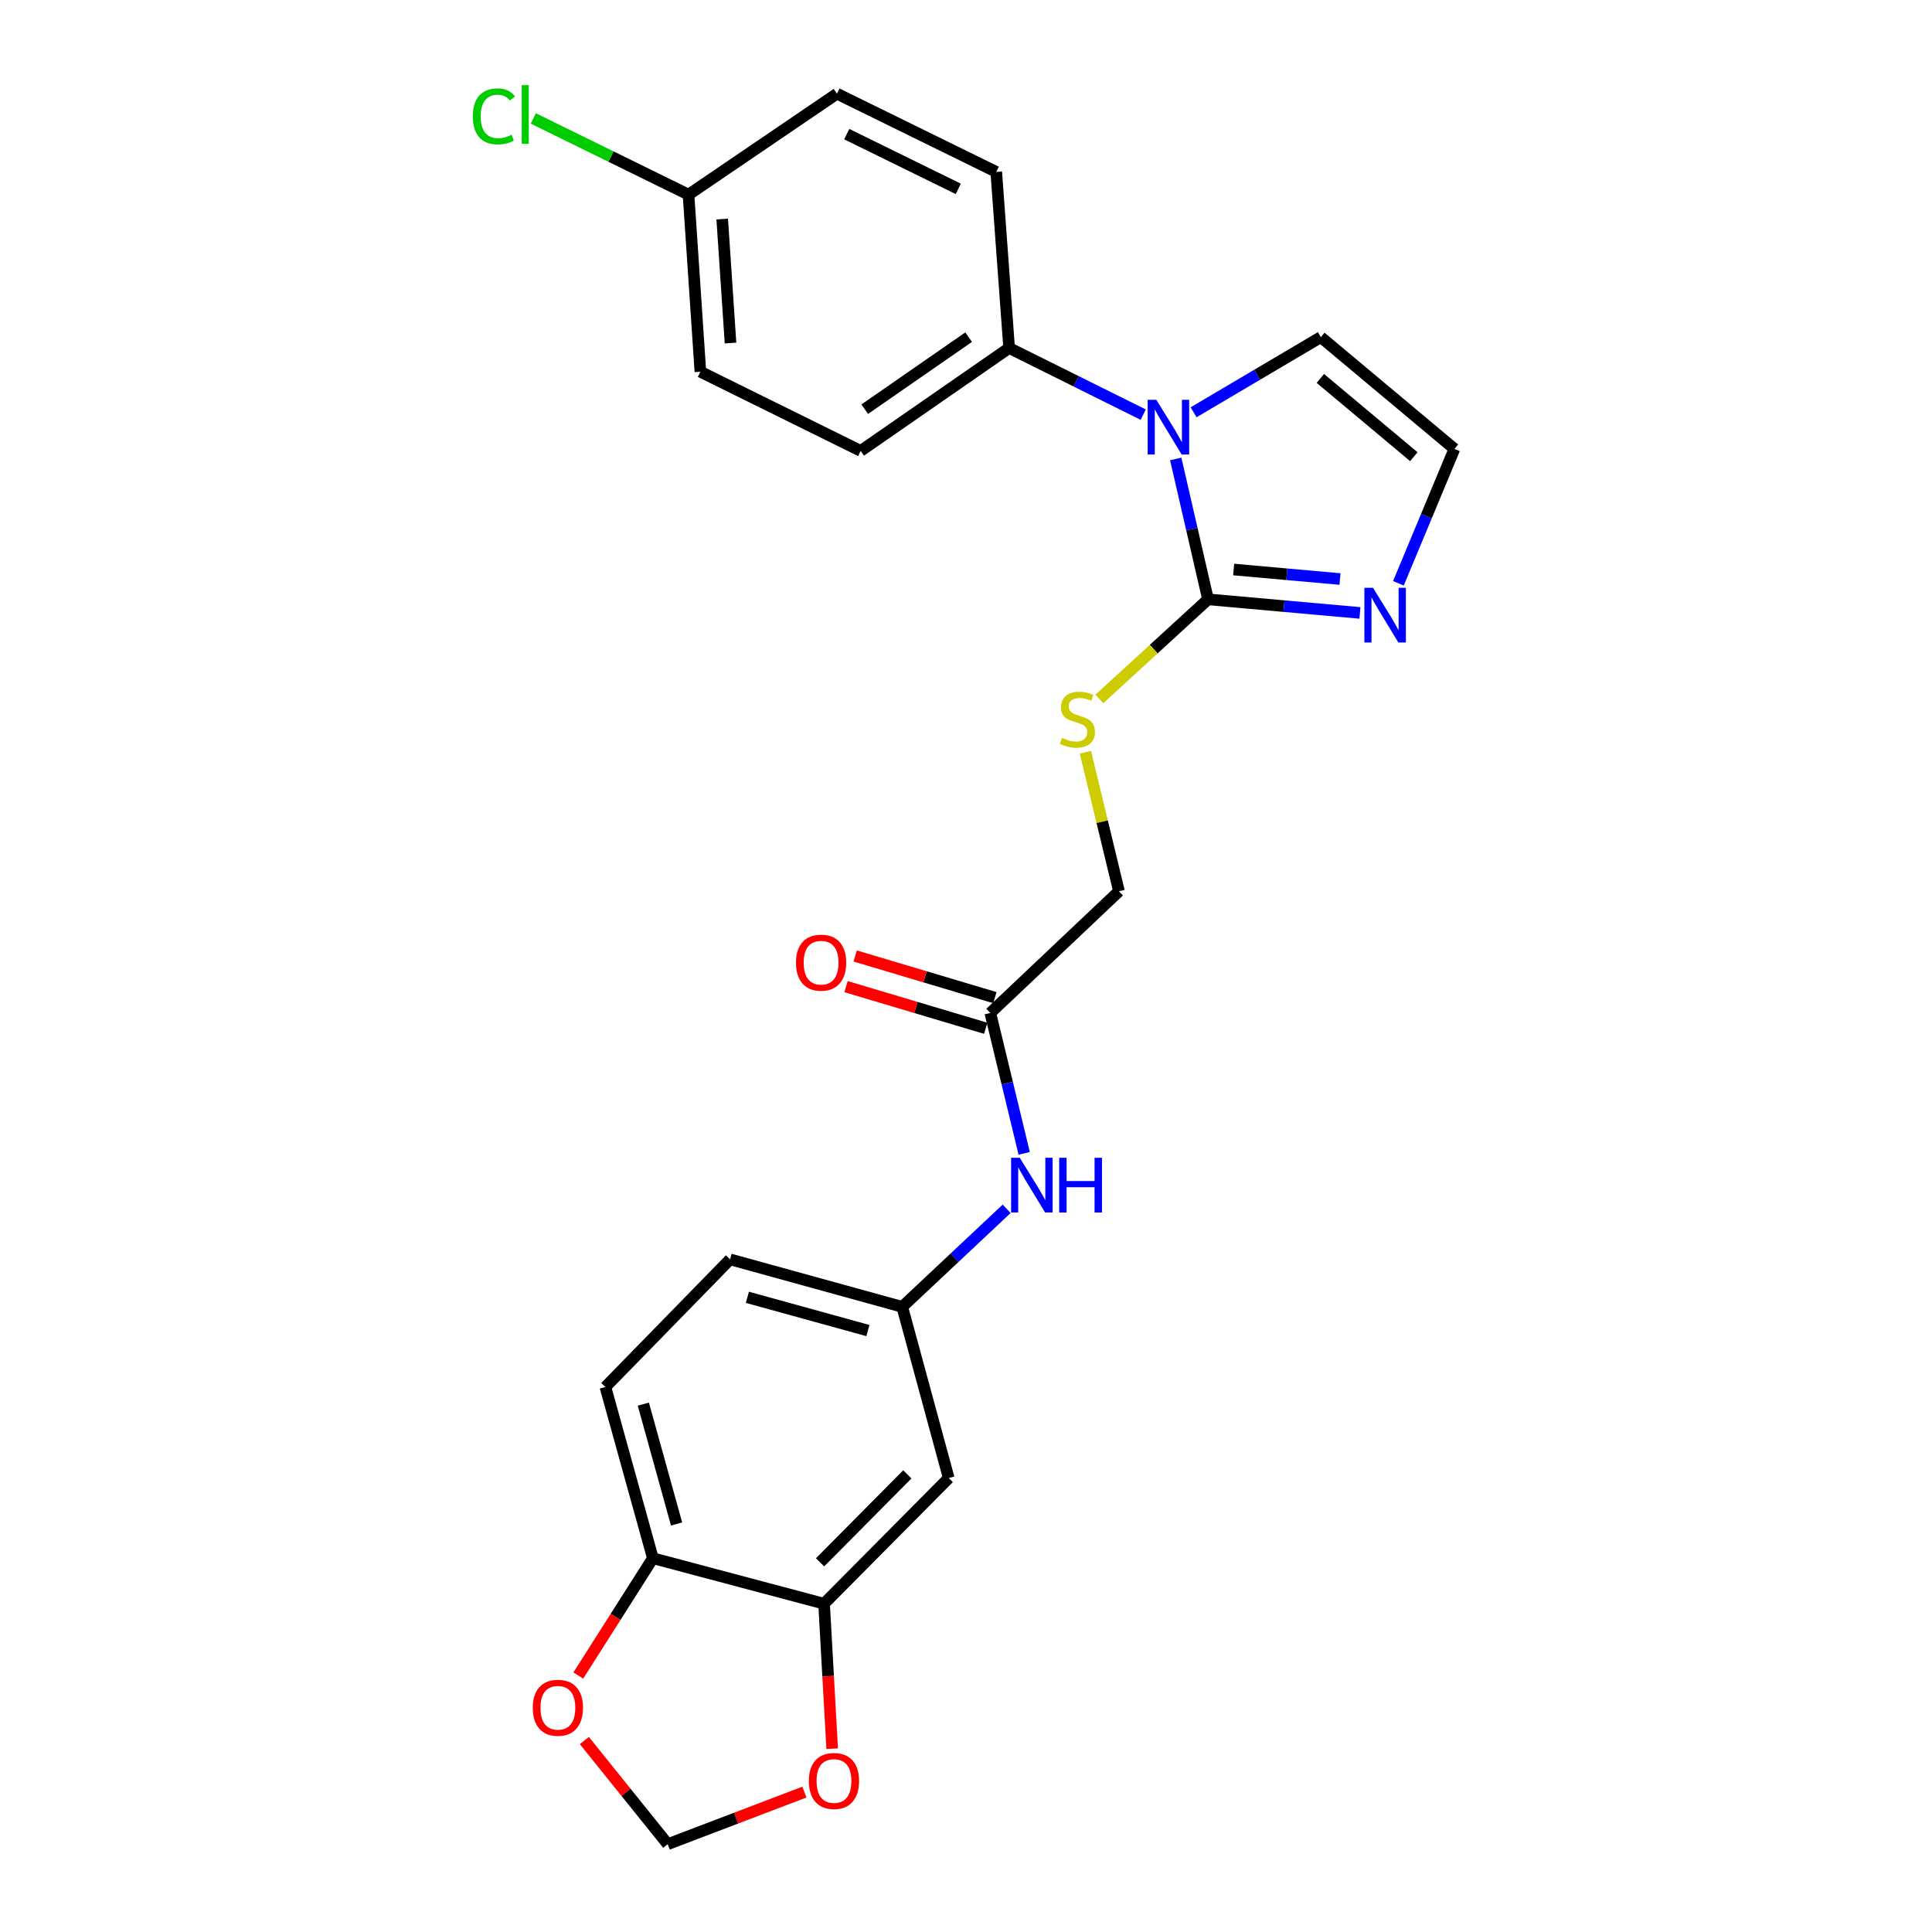 <?xml version='1.0' encoding='iso-8859-1'?>
<svg version='1.1' baseProfile='full'
              xmlns='http://www.w3.org/2000/svg'
                      xmlns:rdkit='http://www.rdkit.org/xml'
                      xmlns:xlink='http://www.w3.org/1999/xlink'
                  xml:space='preserve'
width='1000px' height='1000px' viewBox='0 0 1000 1000'>
<!-- END OF HEADER -->
<rect style='opacity:1.0;fill:#FFFFFF;stroke:none' width='1000' height='1000' x='0' y='0'> </rect>
<path class='bond-0' d='M 625.273,310.217 L 616.914,273.881' style='fill:none;fill-rule:evenodd;stroke:#000000;stroke-width:6px;stroke-linecap:butt;stroke-linejoin:miter;stroke-opacity:1' />
<path class='bond-0' d='M 616.914,273.881 L 608.556,237.546' style='fill:none;fill-rule:evenodd;stroke:#0000FF;stroke-width:6px;stroke-linecap:butt;stroke-linejoin:miter;stroke-opacity:1' />
<path class='bond-1' d='M 625.273,310.217 L 664.585,313.731' style='fill:none;fill-rule:evenodd;stroke:#000000;stroke-width:6px;stroke-linecap:butt;stroke-linejoin:miter;stroke-opacity:1' />
<path class='bond-1' d='M 664.585,313.731 L 703.897,317.245' style='fill:none;fill-rule:evenodd;stroke:#0000FF;stroke-width:6px;stroke-linecap:butt;stroke-linejoin:miter;stroke-opacity:1' />
<path class='bond-1' d='M 638.54,294.782 L 666.059,297.242' style='fill:none;fill-rule:evenodd;stroke:#000000;stroke-width:6px;stroke-linecap:butt;stroke-linejoin:miter;stroke-opacity:1' />
<path class='bond-1' d='M 666.059,297.242 L 693.577,299.702' style='fill:none;fill-rule:evenodd;stroke:#0000FF;stroke-width:6px;stroke-linecap:butt;stroke-linejoin:miter;stroke-opacity:1' />
<path class='bond-3' d='M 625.273,310.217 L 597.152,335.993' style='fill:none;fill-rule:evenodd;stroke:#000000;stroke-width:6px;stroke-linecap:butt;stroke-linejoin:miter;stroke-opacity:1' />
<path class='bond-3' d='M 597.152,335.993 L 569.031,361.769' style='fill:none;fill-rule:evenodd;stroke:#CCCC00;stroke-width:6px;stroke-linecap:butt;stroke-linejoin:miter;stroke-opacity:1' />
<path class='bond-4' d='M 591.731,214.619 L 557.027,197.373' style='fill:none;fill-rule:evenodd;stroke:#0000FF;stroke-width:6px;stroke-linecap:butt;stroke-linejoin:miter;stroke-opacity:1' />
<path class='bond-4' d='M 557.027,197.373 L 522.324,180.128' style='fill:none;fill-rule:evenodd;stroke:#000000;stroke-width:6px;stroke-linecap:butt;stroke-linejoin:miter;stroke-opacity:1' />
<path class='bond-8' d='M 617.803,213.401 L 650.729,193.95' style='fill:none;fill-rule:evenodd;stroke:#0000FF;stroke-width:6px;stroke-linecap:butt;stroke-linejoin:miter;stroke-opacity:1' />
<path class='bond-8' d='M 650.729,193.95 L 683.654,174.499' style='fill:none;fill-rule:evenodd;stroke:#000000;stroke-width:6px;stroke-linecap:butt;stroke-linejoin:miter;stroke-opacity:1' />
<path class='bond-6' d='M 723.81,301.92 L 738.303,267.143' style='fill:none;fill-rule:evenodd;stroke:#0000FF;stroke-width:6px;stroke-linecap:butt;stroke-linejoin:miter;stroke-opacity:1' />
<path class='bond-6' d='M 738.303,267.143 L 752.796,232.366' style='fill:none;fill-rule:evenodd;stroke:#000000;stroke-width:6px;stroke-linecap:butt;stroke-linejoin:miter;stroke-opacity:1' />
<path class='bond-2' d='M 426.539,830.076 L 491.064,765.036' style='fill:none;fill-rule:evenodd;stroke:#000000;stroke-width:6px;stroke-linecap:butt;stroke-linejoin:miter;stroke-opacity:1' />
<path class='bond-2' d='M 424.465,808.661 L 469.633,763.133' style='fill:none;fill-rule:evenodd;stroke:#000000;stroke-width:6px;stroke-linecap:butt;stroke-linejoin:miter;stroke-opacity:1' />
<path class='bond-11' d='M 426.539,830.076 L 428.636,867.605' style='fill:none;fill-rule:evenodd;stroke:#000000;stroke-width:6px;stroke-linecap:butt;stroke-linejoin:miter;stroke-opacity:1' />
<path class='bond-11' d='M 428.636,867.605 L 430.733,905.134' style='fill:none;fill-rule:evenodd;stroke:#FF0000;stroke-width:6px;stroke-linecap:butt;stroke-linejoin:miter;stroke-opacity:1' />
<path class='bond-27' d='M 426.539,830.076 L 337.927,806.532' style='fill:none;fill-rule:evenodd;stroke:#000000;stroke-width:6px;stroke-linecap:butt;stroke-linejoin:miter;stroke-opacity:1' />
<path class='bond-16' d='M 561.805,389.366 L 570.491,425.338' style='fill:none;fill-rule:evenodd;stroke:#CCCC00;stroke-width:6px;stroke-linecap:butt;stroke-linejoin:miter;stroke-opacity:1' />
<path class='bond-16' d='M 570.491,425.338 L 579.178,461.311' style='fill:none;fill-rule:evenodd;stroke:#000000;stroke-width:6px;stroke-linecap:butt;stroke-linejoin:miter;stroke-opacity:1' />
<path class='bond-18' d='M 522.324,180.128 L 445.493,233.386' style='fill:none;fill-rule:evenodd;stroke:#000000;stroke-width:6px;stroke-linecap:butt;stroke-linejoin:miter;stroke-opacity:1' />
<path class='bond-18' d='M 501.368,174.511 L 447.587,211.792' style='fill:none;fill-rule:evenodd;stroke:#000000;stroke-width:6px;stroke-linecap:butt;stroke-linejoin:miter;stroke-opacity:1' />
<path class='bond-19' d='M 522.324,180.128 L 515.656,88.969' style='fill:none;fill-rule:evenodd;stroke:#000000;stroke-width:6px;stroke-linecap:butt;stroke-linejoin:miter;stroke-opacity:1' />
<path class='bond-5' d='M 491.064,765.036 L 466.996,676.425' style='fill:none;fill-rule:evenodd;stroke:#000000;stroke-width:6px;stroke-linecap:butt;stroke-linejoin:miter;stroke-opacity:1' />
<path class='bond-25' d='M 752.796,232.366 L 683.654,174.499' style='fill:none;fill-rule:evenodd;stroke:#000000;stroke-width:6px;stroke-linecap:butt;stroke-linejoin:miter;stroke-opacity:1' />
<path class='bond-25' d='M 731.8,236.38 L 683.401,195.874' style='fill:none;fill-rule:evenodd;stroke:#000000;stroke-width:6px;stroke-linecap:butt;stroke-linejoin:miter;stroke-opacity:1' />
<path class='bond-7' d='M 512.584,524.309 L 579.178,461.311' style='fill:none;fill-rule:evenodd;stroke:#000000;stroke-width:6px;stroke-linecap:butt;stroke-linejoin:miter;stroke-opacity:1' />
<path class='bond-10' d='M 512.584,524.309 L 521.35,560.642' style='fill:none;fill-rule:evenodd;stroke:#000000;stroke-width:6px;stroke-linecap:butt;stroke-linejoin:miter;stroke-opacity:1' />
<path class='bond-10' d='M 521.35,560.642 L 530.117,596.975' style='fill:none;fill-rule:evenodd;stroke:#0000FF;stroke-width:6px;stroke-linecap:butt;stroke-linejoin:miter;stroke-opacity:1' />
<path class='bond-15' d='M 514.949,516.377 L 478.797,505.597' style='fill:none;fill-rule:evenodd;stroke:#000000;stroke-width:6px;stroke-linecap:butt;stroke-linejoin:miter;stroke-opacity:1' />
<path class='bond-15' d='M 478.797,505.597 L 442.644,494.816' style='fill:none;fill-rule:evenodd;stroke:#FF0000;stroke-width:6px;stroke-linecap:butt;stroke-linejoin:miter;stroke-opacity:1' />
<path class='bond-15' d='M 510.219,532.241 L 474.066,521.461' style='fill:none;fill-rule:evenodd;stroke:#000000;stroke-width:6px;stroke-linecap:butt;stroke-linejoin:miter;stroke-opacity:1' />
<path class='bond-15' d='M 474.066,521.461 L 437.913,510.68' style='fill:none;fill-rule:evenodd;stroke:#FF0000;stroke-width:6px;stroke-linecap:butt;stroke-linejoin:miter;stroke-opacity:1' />
<path class='bond-9' d='M 337.927,806.532 L 313.354,717.911' style='fill:none;fill-rule:evenodd;stroke:#000000;stroke-width:6px;stroke-linecap:butt;stroke-linejoin:miter;stroke-opacity:1' />
<path class='bond-9' d='M 350.194,788.815 L 332.992,726.781' style='fill:none;fill-rule:evenodd;stroke:#000000;stroke-width:6px;stroke-linecap:butt;stroke-linejoin:miter;stroke-opacity:1' />
<path class='bond-12' d='M 337.927,806.532 L 318.625,836.89' style='fill:none;fill-rule:evenodd;stroke:#000000;stroke-width:6px;stroke-linecap:butt;stroke-linejoin:miter;stroke-opacity:1' />
<path class='bond-12' d='M 318.625,836.89 L 299.323,867.248' style='fill:none;fill-rule:evenodd;stroke:#FF0000;stroke-width:6px;stroke-linecap:butt;stroke-linejoin:miter;stroke-opacity:1' />
<path class='bond-13' d='M 521.046,625.672 L 494.021,651.048' style='fill:none;fill-rule:evenodd;stroke:#0000FF;stroke-width:6px;stroke-linecap:butt;stroke-linejoin:miter;stroke-opacity:1' />
<path class='bond-13' d='M 494.021,651.048 L 466.996,676.425' style='fill:none;fill-rule:evenodd;stroke:#000000;stroke-width:6px;stroke-linecap:butt;stroke-linejoin:miter;stroke-opacity:1' />
<path class='bond-14' d='M 416.359,927.582 L 380.988,941.064' style='fill:none;fill-rule:evenodd;stroke:#FF0000;stroke-width:6px;stroke-linecap:butt;stroke-linejoin:miter;stroke-opacity:1' />
<path class='bond-14' d='M 380.988,941.064 L 345.616,954.545' style='fill:none;fill-rule:evenodd;stroke:#000000;stroke-width:6px;stroke-linecap:butt;stroke-linejoin:miter;stroke-opacity:1' />
<path class='bond-28' d='M 302.457,900.887 L 324.037,927.716' style='fill:none;fill-rule:evenodd;stroke:#FF0000;stroke-width:6px;stroke-linecap:butt;stroke-linejoin:miter;stroke-opacity:1' />
<path class='bond-28' d='M 324.037,927.716 L 345.616,954.545' style='fill:none;fill-rule:evenodd;stroke:#000000;stroke-width:6px;stroke-linecap:butt;stroke-linejoin:miter;stroke-opacity:1' />
<path class='bond-20' d='M 466.996,676.425 L 377.878,651.841' style='fill:none;fill-rule:evenodd;stroke:#000000;stroke-width:6px;stroke-linecap:butt;stroke-linejoin:miter;stroke-opacity:1' />
<path class='bond-20' d='M 449.226,688.695 L 386.844,671.487' style='fill:none;fill-rule:evenodd;stroke:#000000;stroke-width:6px;stroke-linecap:butt;stroke-linejoin:miter;stroke-opacity:1' />
<path class='bond-17' d='M 313.354,717.911 L 377.878,651.841' style='fill:none;fill-rule:evenodd;stroke:#000000;stroke-width:6px;stroke-linecap:butt;stroke-linejoin:miter;stroke-opacity:1' />
<path class='bond-22' d='M 445.493,233.386 L 362.52,192.415' style='fill:none;fill-rule:evenodd;stroke:#000000;stroke-width:6px;stroke-linecap:butt;stroke-linejoin:miter;stroke-opacity:1' />
<path class='bond-23' d='M 515.656,88.969 L 433.206,48.494' style='fill:none;fill-rule:evenodd;stroke:#000000;stroke-width:6px;stroke-linecap:butt;stroke-linejoin:miter;stroke-opacity:1' />
<path class='bond-23' d='M 495.993,97.758 L 438.279,69.425' style='fill:none;fill-rule:evenodd;stroke:#000000;stroke-width:6px;stroke-linecap:butt;stroke-linejoin:miter;stroke-opacity:1' />
<path class='bond-21' d='M 356.376,100.741 L 433.206,48.494' style='fill:none;fill-rule:evenodd;stroke:#000000;stroke-width:6px;stroke-linecap:butt;stroke-linejoin:miter;stroke-opacity:1' />
<path class='bond-24' d='M 356.376,100.741 L 316.214,81.027' style='fill:none;fill-rule:evenodd;stroke:#000000;stroke-width:6px;stroke-linecap:butt;stroke-linejoin:miter;stroke-opacity:1' />
<path class='bond-24' d='M 316.214,81.027 L 276.051,61.312' style='fill:none;fill-rule:evenodd;stroke:#00CC00;stroke-width:6px;stroke-linecap:butt;stroke-linejoin:miter;stroke-opacity:1' />
<path class='bond-26' d='M 356.376,100.741 L 362.52,192.415' style='fill:none;fill-rule:evenodd;stroke:#000000;stroke-width:6px;stroke-linecap:butt;stroke-linejoin:miter;stroke-opacity:1' />
<path class='bond-26' d='M 373.815,113.385 L 378.115,177.557' style='fill:none;fill-rule:evenodd;stroke:#000000;stroke-width:6px;stroke-linecap:butt;stroke-linejoin:miter;stroke-opacity:1' />
<path  class='atom-1' d='M 598.513 206.939
L 607.793 221.939
Q 608.713 223.419, 610.193 226.099
Q 611.673 228.779, 611.753 228.939
L 611.753 206.939
L 615.513 206.939
L 615.513 235.259
L 611.633 235.259
L 601.673 218.859
Q 600.513 216.939, 599.273 214.739
Q 598.073 212.539, 597.713 211.859
L 597.713 235.259
L 594.033 235.259
L 594.033 206.939
L 598.513 206.939
' fill='#0000FF'/>
<path  class='atom-2' d='M 710.677 304.251
L 719.957 319.251
Q 720.877 320.731, 722.357 323.411
Q 723.837 326.091, 723.917 326.251
L 723.917 304.251
L 727.677 304.251
L 727.677 332.571
L 723.797 332.571
L 713.837 316.171
Q 712.677 314.251, 711.437 312.051
Q 710.237 309.851, 709.877 309.171
L 709.877 332.571
L 706.197 332.571
L 706.197 304.251
L 710.677 304.251
' fill='#0000FF'/>
<path  class='atom-4' d='M 549.658 381.914
Q 549.978 382.034, 551.298 382.594
Q 552.618 383.154, 554.058 383.514
Q 555.538 383.834, 556.978 383.834
Q 559.658 383.834, 561.218 382.554
Q 562.778 381.234, 562.778 378.954
Q 562.778 377.394, 561.978 376.434
Q 561.218 375.474, 560.018 374.954
Q 558.818 374.434, 556.818 373.834
Q 554.298 373.074, 552.778 372.354
Q 551.298 371.634, 550.218 370.114
Q 549.178 368.594, 549.178 366.034
Q 549.178 362.474, 551.578 360.274
Q 554.018 358.074, 558.818 358.074
Q 562.098 358.074, 565.818 359.634
L 564.898 362.714
Q 561.498 361.314, 558.938 361.314
Q 556.178 361.314, 554.658 362.474
Q 553.138 363.594, 553.178 365.554
Q 553.178 367.074, 553.938 367.994
Q 554.738 368.914, 555.858 369.434
Q 557.018 369.954, 558.938 370.554
Q 561.498 371.354, 563.018 372.154
Q 564.538 372.954, 565.618 374.594
Q 566.738 376.194, 566.738 378.954
Q 566.738 382.874, 564.098 384.994
Q 561.498 387.074, 557.138 387.074
Q 554.618 387.074, 552.698 386.514
Q 550.818 385.994, 548.578 385.074
L 549.658 381.914
' fill='#CCCC00'/>
<path  class='atom-11' d='M 527.826 599.266
L 537.106 614.266
Q 538.026 615.746, 539.506 618.426
Q 540.986 621.106, 541.066 621.266
L 541.066 599.266
L 544.826 599.266
L 544.826 627.586
L 540.946 627.586
L 530.986 611.186
Q 529.826 609.266, 528.586 607.066
Q 527.386 604.866, 527.026 604.186
L 527.026 627.586
L 523.346 627.586
L 523.346 599.266
L 527.826 599.266
' fill='#0000FF'/>
<path  class='atom-11' d='M 548.226 599.266
L 552.066 599.266
L 552.066 611.306
L 566.546 611.306
L 566.546 599.266
L 570.386 599.266
L 570.386 627.586
L 566.546 627.586
L 566.546 614.506
L 552.066 614.506
L 552.066 627.586
L 548.226 627.586
L 548.226 599.266
' fill='#0000FF'/>
<path  class='atom-12' d='M 418.661 921.83
Q 418.661 915.03, 422.021 911.23
Q 425.381 907.43, 431.661 907.43
Q 437.941 907.43, 441.301 911.23
Q 444.661 915.03, 444.661 921.83
Q 444.661 928.71, 441.261 932.63
Q 437.861 936.51, 431.661 936.51
Q 425.421 936.51, 422.021 932.63
Q 418.661 928.75, 418.661 921.83
M 431.661 933.31
Q 435.981 933.31, 438.301 930.43
Q 440.661 927.51, 440.661 921.83
Q 440.661 916.27, 438.301 913.47
Q 435.981 910.63, 431.661 910.63
Q 427.341 910.63, 424.981 913.43
Q 422.661 916.23, 422.661 921.83
Q 422.661 927.55, 424.981 930.43
Q 427.341 933.31, 431.661 933.31
' fill='#FF0000'/>
<path  class='atom-13' d='M 275.761 883.939
Q 275.761 877.139, 279.121 873.339
Q 282.481 869.539, 288.761 869.539
Q 295.041 869.539, 298.401 873.339
Q 301.761 877.139, 301.761 883.939
Q 301.761 890.819, 298.361 894.739
Q 294.961 898.619, 288.761 898.619
Q 282.521 898.619, 279.121 894.739
Q 275.761 890.859, 275.761 883.939
M 288.761 895.419
Q 293.081 895.419, 295.401 892.539
Q 297.761 889.619, 297.761 883.939
Q 297.761 878.379, 295.401 875.579
Q 293.081 872.739, 288.761 872.739
Q 284.441 872.739, 282.081 875.539
Q 279.761 878.339, 279.761 883.939
Q 279.761 889.659, 282.081 892.539
Q 284.441 895.419, 288.761 895.419
' fill='#FF0000'/>
<path  class='atom-16' d='M 411.994 498.27
Q 411.994 491.47, 415.354 487.67
Q 418.714 483.87, 424.994 483.87
Q 431.274 483.87, 434.634 487.67
Q 437.994 491.47, 437.994 498.27
Q 437.994 505.15, 434.594 509.07
Q 431.194 512.95, 424.994 512.95
Q 418.754 512.95, 415.354 509.07
Q 411.994 505.19, 411.994 498.27
M 424.994 509.75
Q 429.314 509.75, 431.634 506.87
Q 433.994 503.95, 433.994 498.27
Q 433.994 492.71, 431.634 489.91
Q 429.314 487.07, 424.994 487.07
Q 420.674 487.07, 418.314 489.87
Q 415.994 492.67, 415.994 498.27
Q 415.994 503.99, 418.314 506.87
Q 420.674 509.75, 424.994 509.75
' fill='#FF0000'/>
<path  class='atom-25' d='M 244.738 60.234
Q 244.738 53.194, 248.018 49.514
Q 251.338 45.794, 257.618 45.794
Q 263.458 45.794, 266.578 49.914
L 263.938 52.074
Q 261.658 49.074, 257.618 49.074
Q 253.338 49.074, 251.058 51.954
Q 248.818 54.794, 248.818 60.234
Q 248.818 65.834, 251.138 68.714
Q 253.498 71.594, 258.058 71.594
Q 261.178 71.594, 264.818 69.714
L 265.938 72.714
Q 264.458 73.674, 262.218 74.234
Q 259.978 74.794, 257.498 74.794
Q 251.338 74.794, 248.018 71.034
Q 244.738 67.274, 244.738 60.234
' fill='#00CC00'/>
<path  class='atom-25' d='M 270.018 44.074
L 273.698 44.074
L 273.698 74.434
L 270.018 74.434
L 270.018 44.074
' fill='#00CC00'/>
</svg>
